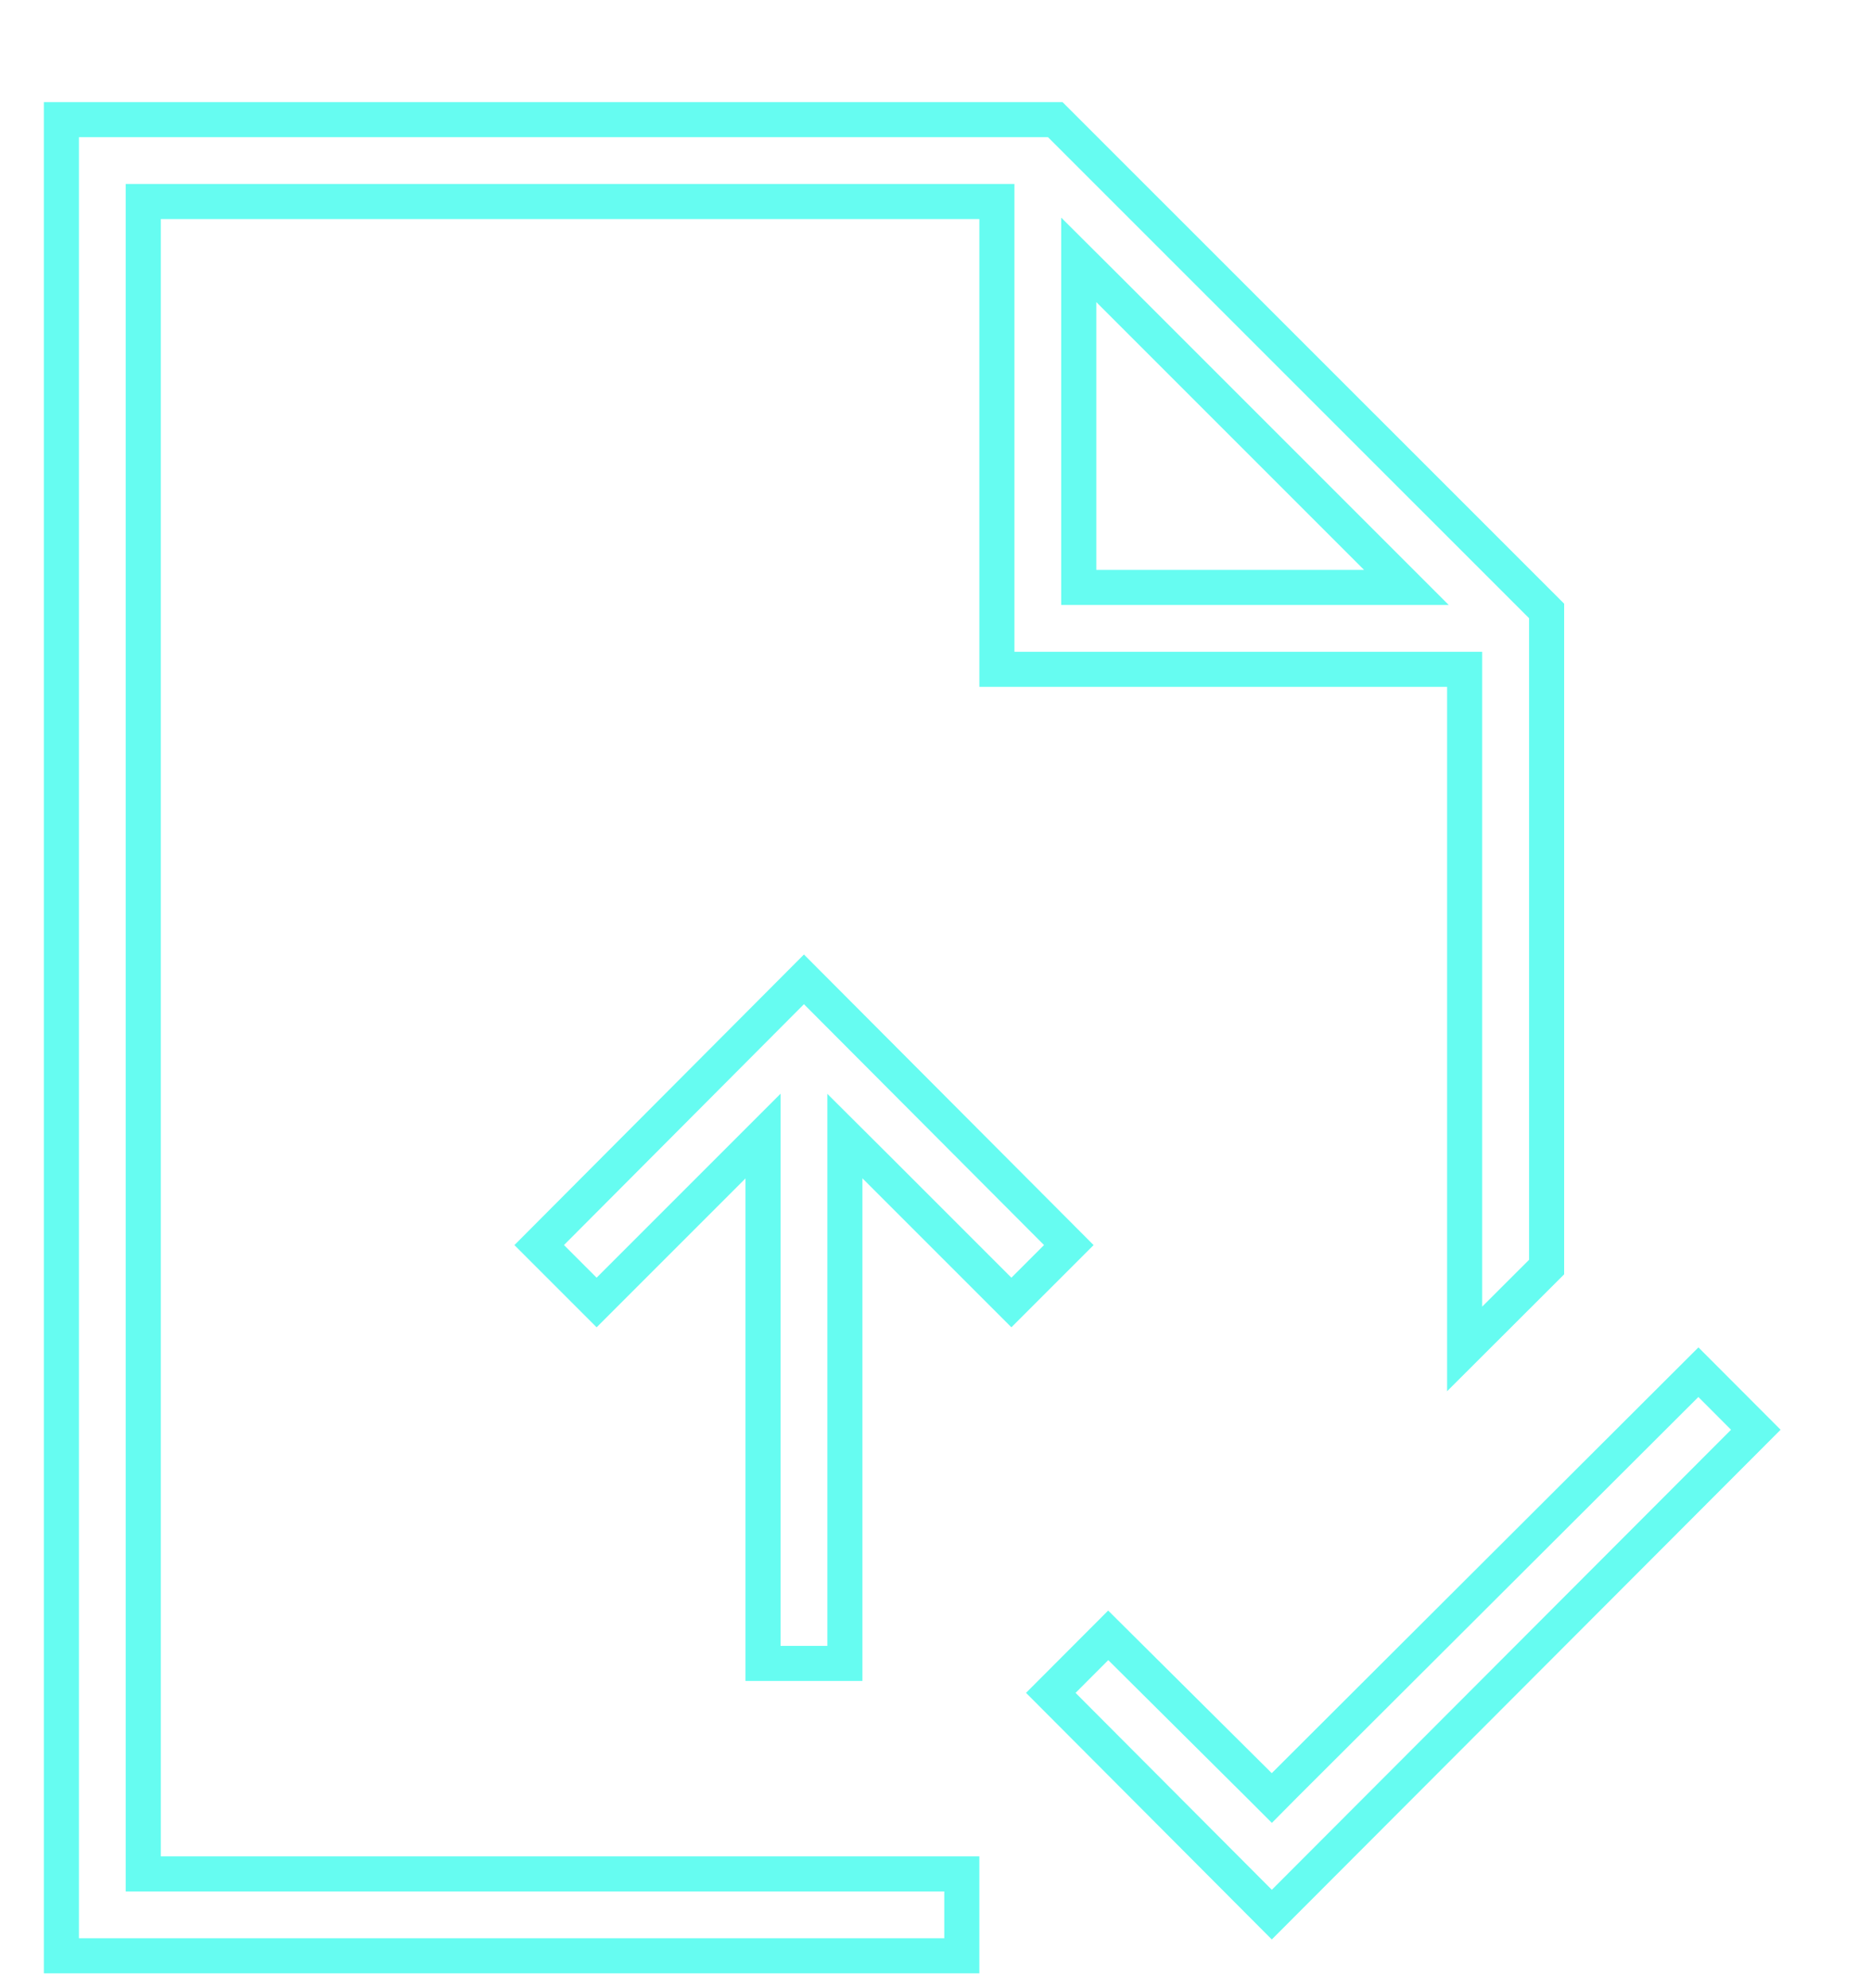 <svg width="16" height="17" viewBox="0 0 16 17" fill="none" xmlns="http://www.w3.org/2000/svg">
<path d="M4.611 10.646L6.875 8.374L9.14 10.646L8.649 11.137L7.482 9.97L7.225 9.714V10.076V14.223H6.525V10.076V9.714L6.269 9.97L5.102 11.137L4.611 10.646ZM10.77 15.268L10.876 15.374L10.981 15.268L14.524 11.733L15.015 12.225L10.876 16.371L8.986 14.475L9.477 13.983L10.77 15.268ZM1.225 15.873V16.023H1.375H8.225V16.723H0.525V1.023H9.024L13.226 5.224V10.834L12.525 11.534V5.873V5.723H12.376H8.525V1.873V1.723H8.375H1.375H1.225V1.873V15.873ZM9.225 4.873V5.023H9.375H11.665H12.027L11.771 4.767L9.482 2.478L9.225 2.222V2.584V4.873Z" stroke="#66FCF1" stroke-width="0.3"/>
</svg>
